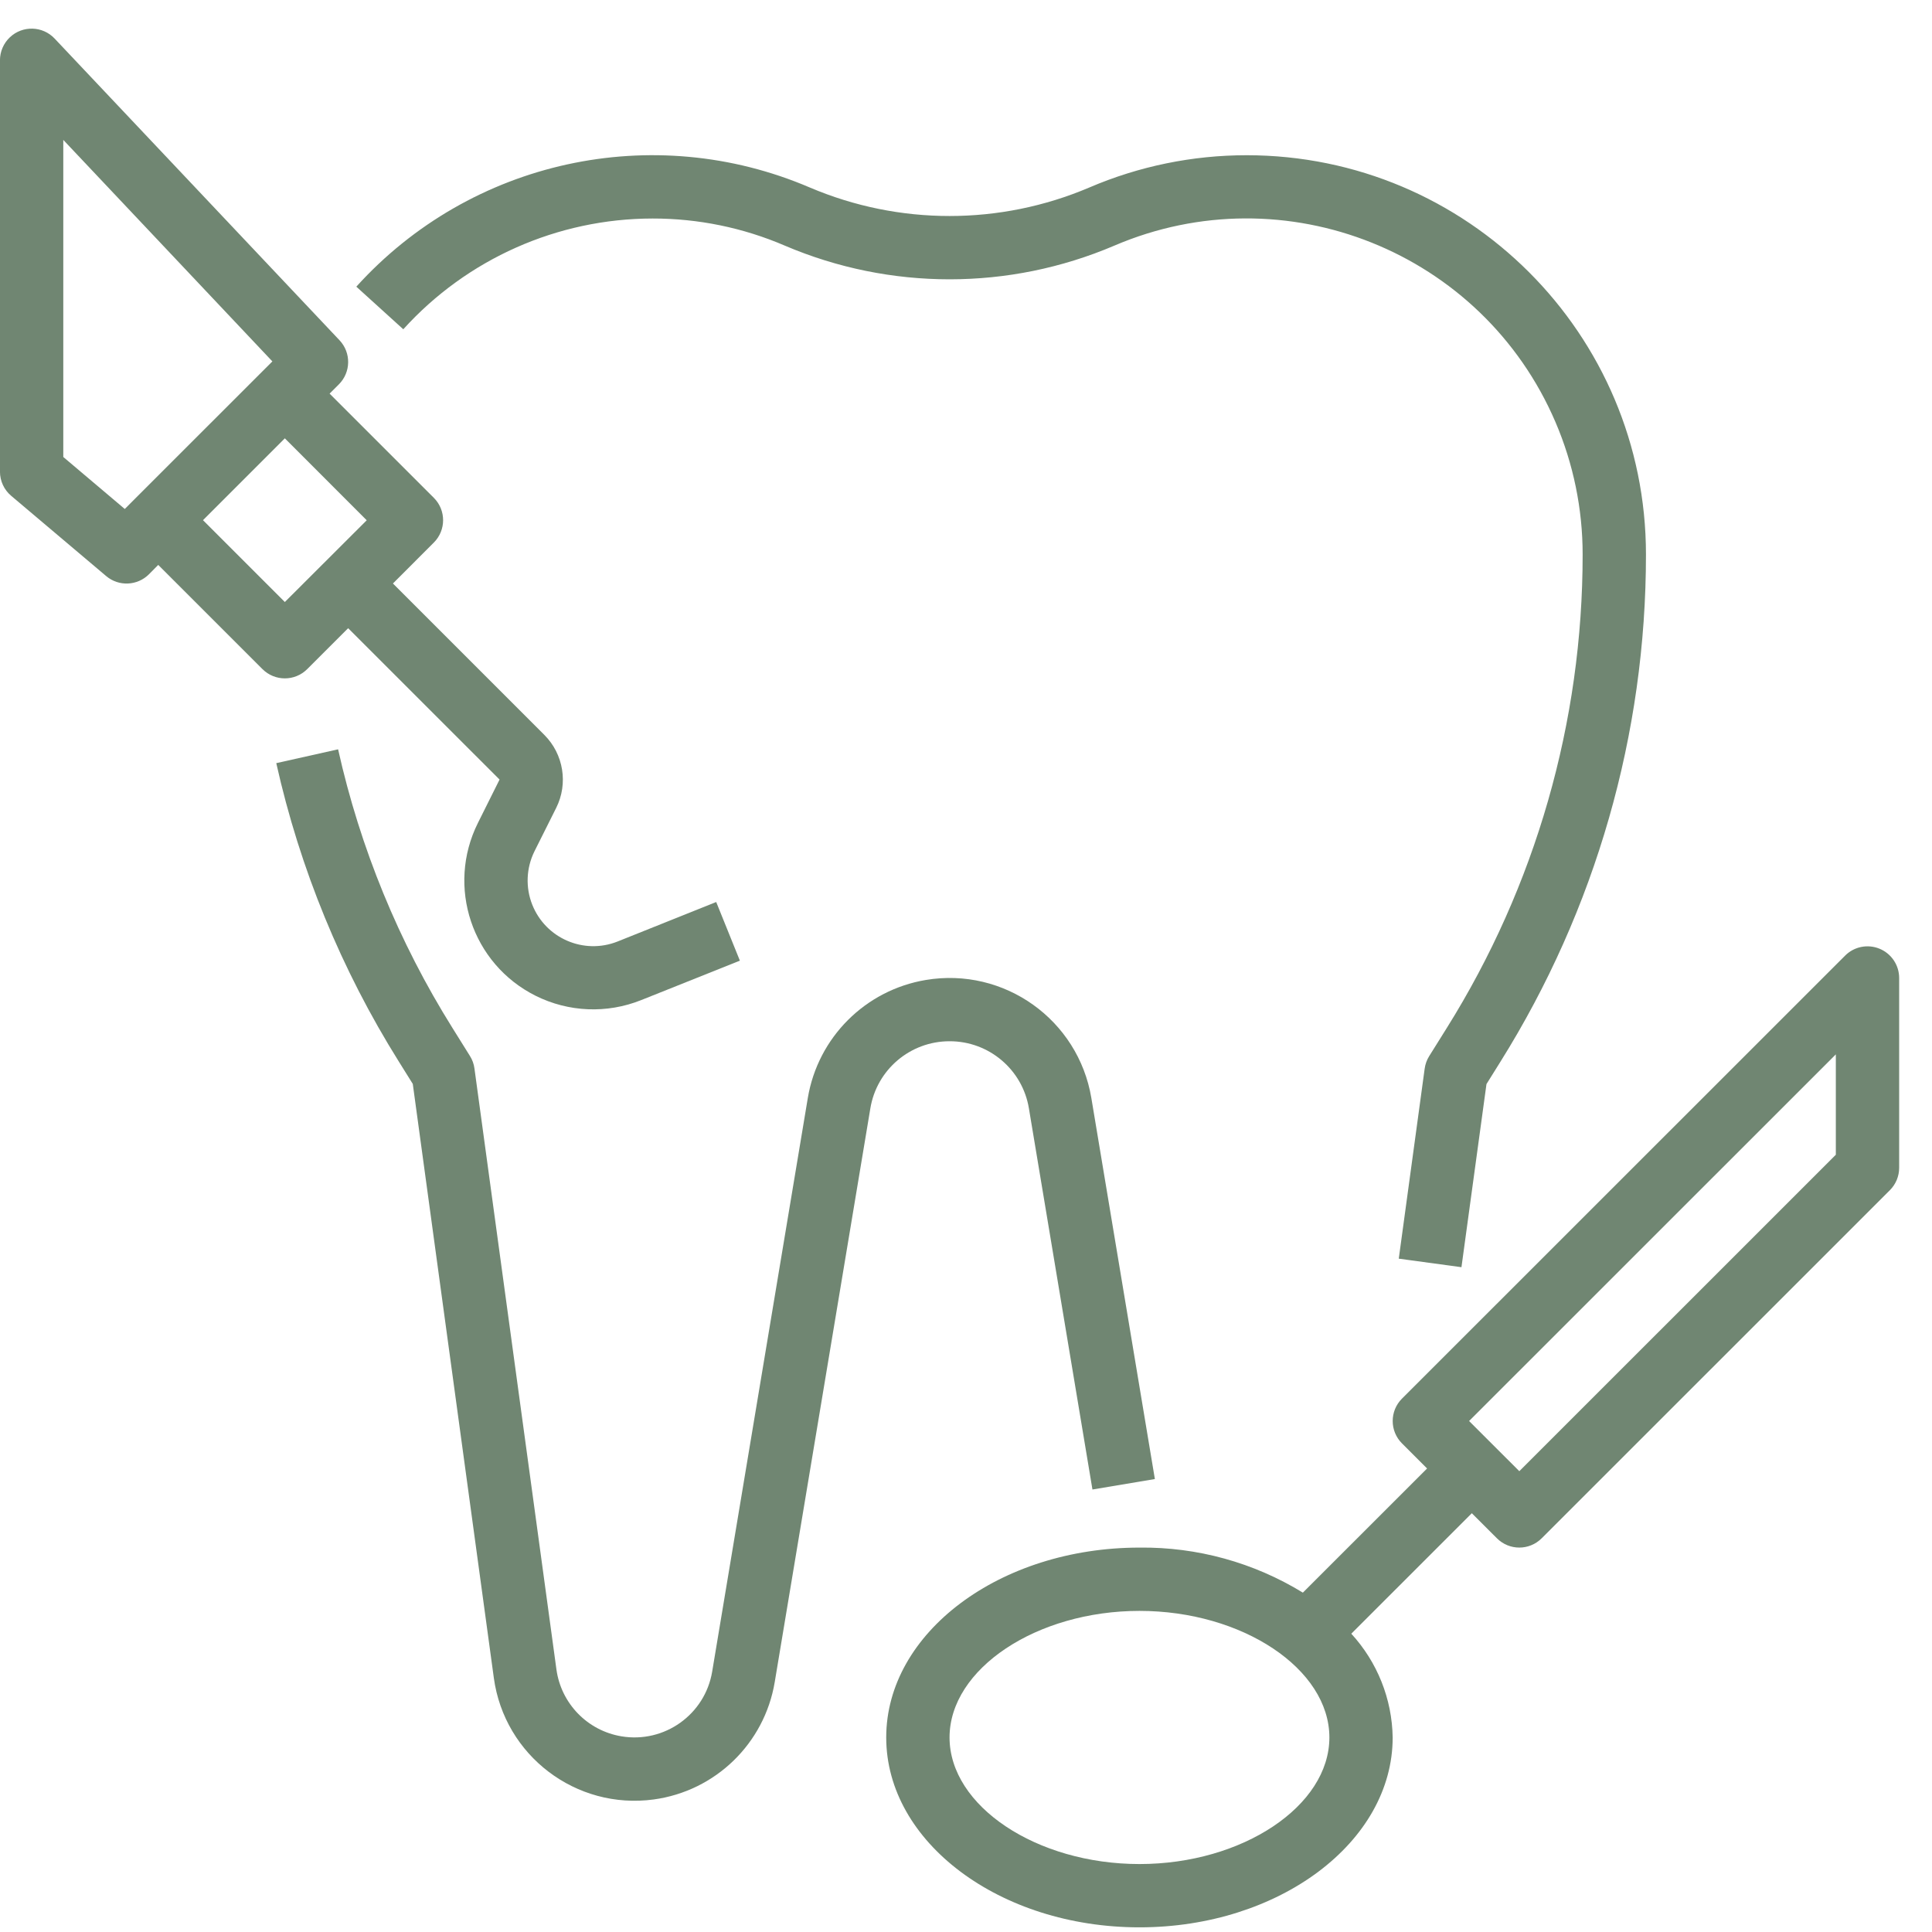 <svg width="58" height="58" viewBox="0 0 58 58" fill="none" xmlns="http://www.w3.org/2000/svg">
<g clip-path="url(#clip0_1377_180)">
<path d="M21.501 27.079L18.539 28.265C17.527 28.667 16.381 28.172 15.979 27.16C15.773 26.642 15.797 26.06 16.044 25.559L16.697 24.254C17.063 23.523 16.919 22.639 16.34 22.061L11.796 17.517L13.024 16.288C13.395 15.917 13.395 15.316 13.024 14.945L9.895 11.817L10.173 11.539C10.537 11.175 10.546 10.588 10.192 10.214L1.64 1.158C1.28 0.776 0.678 0.759 0.297 1.119C0.107 1.299 -0.001 1.548 -0.001 1.809V14.159C-0.001 14.439 0.122 14.705 0.336 14.885L3.187 17.294C3.564 17.613 4.123 17.589 4.472 17.24L4.75 16.959L7.879 20.087C8.251 20.458 8.852 20.458 9.223 20.087L10.452 18.859L14.997 23.403L14.348 24.704C13.393 26.616 14.168 28.939 16.08 29.894C17.069 30.388 18.222 30.435 19.248 30.024L22.212 28.84L21.501 27.079ZM4.078 14.947L3.746 15.28L1.9 13.719V4.2L8.177 10.85L7.879 11.147L4.078 14.947ZM8.551 18.073L6.094 15.616L8.551 13.159L11.009 15.619L8.551 18.073Z" fill="#708672"/>
<path d="M56.427 28.482C56.072 28.335 55.663 28.416 55.392 28.688L42.088 41.988C41.717 42.359 41.717 42.96 42.088 43.331L42.842 44.085L39.113 47.812C37.638 46.908 35.937 46.439 34.208 46.46C30.016 46.46 26.605 49.016 26.605 52.16C26.605 55.303 30.016 57.86 34.208 57.86C38.399 57.86 41.809 55.303 41.809 52.16C41.791 51.004 41.348 49.896 40.567 49.045L44.185 45.428L44.939 46.181C45.31 46.552 45.911 46.552 46.282 46.181L56.735 35.731C56.913 35.553 57.014 35.312 57.014 35.06V29.36C57.014 28.975 56.782 28.629 56.427 28.482ZM34.208 55.96C31.117 55.96 28.506 54.219 28.506 52.16C28.506 50.1 31.117 48.36 34.208 48.36C37.298 48.36 39.909 50.1 39.909 52.16C39.909 54.219 37.298 55.96 34.208 55.96ZM55.113 34.666L45.611 44.166L44.103 42.66L55.113 31.653V34.666Z" fill="#708672"/>
<path d="M32.763 32.963C32.37 30.613 30.147 29.026 27.796 29.419C25.978 29.722 24.554 31.146 24.251 32.963L21.38 50.183C21.165 51.471 19.946 52.341 18.657 52.126C17.636 51.956 16.844 51.141 16.704 50.115L14.244 32.081C14.227 31.946 14.181 31.816 14.108 31.701L13.58 30.855C11.971 28.283 10.811 25.456 10.15 22.495L8.294 22.91C9.003 26.082 10.247 29.111 11.972 31.867L12.392 32.54L14.825 50.371C15.143 52.704 17.292 54.338 19.626 54.021C21.478 53.769 22.951 52.34 23.258 50.497L26.128 33.277C26.319 32.112 27.326 31.258 28.507 31.259C29.689 31.256 30.698 32.111 30.889 33.277L32.796 44.716L34.67 44.402L32.763 32.963Z" fill="#708672"/>
<path d="M37.424 4.66C35.801 4.66 34.194 4.989 32.702 5.629C30.022 6.77 26.992 6.77 24.311 5.629C19.603 3.611 14.133 4.807 10.697 8.606L12.107 9.885C14.021 7.771 16.738 6.563 19.59 6.56C20.956 6.558 22.308 6.835 23.563 7.375C26.721 8.722 30.293 8.722 33.451 7.375C38.572 5.181 44.502 7.553 46.697 12.673C47.235 13.928 47.512 15.279 47.512 16.645C47.514 21.672 46.1 26.598 43.434 30.86L42.905 31.706C42.833 31.821 42.787 31.951 42.769 32.086L41.992 37.786L43.874 38.042L44.625 32.545L45.045 31.872C47.901 27.307 49.415 22.03 49.413 16.645C49.412 10.025 44.045 4.66 37.424 4.66Z" fill="#708672"/>
</g>
<defs>
<clipPath id="clip0_1377_180">
<rect width="57.015" height="57" fill="white" transform="translate(0 0.859)"/>
</clipPath>
</defs>
</svg>
